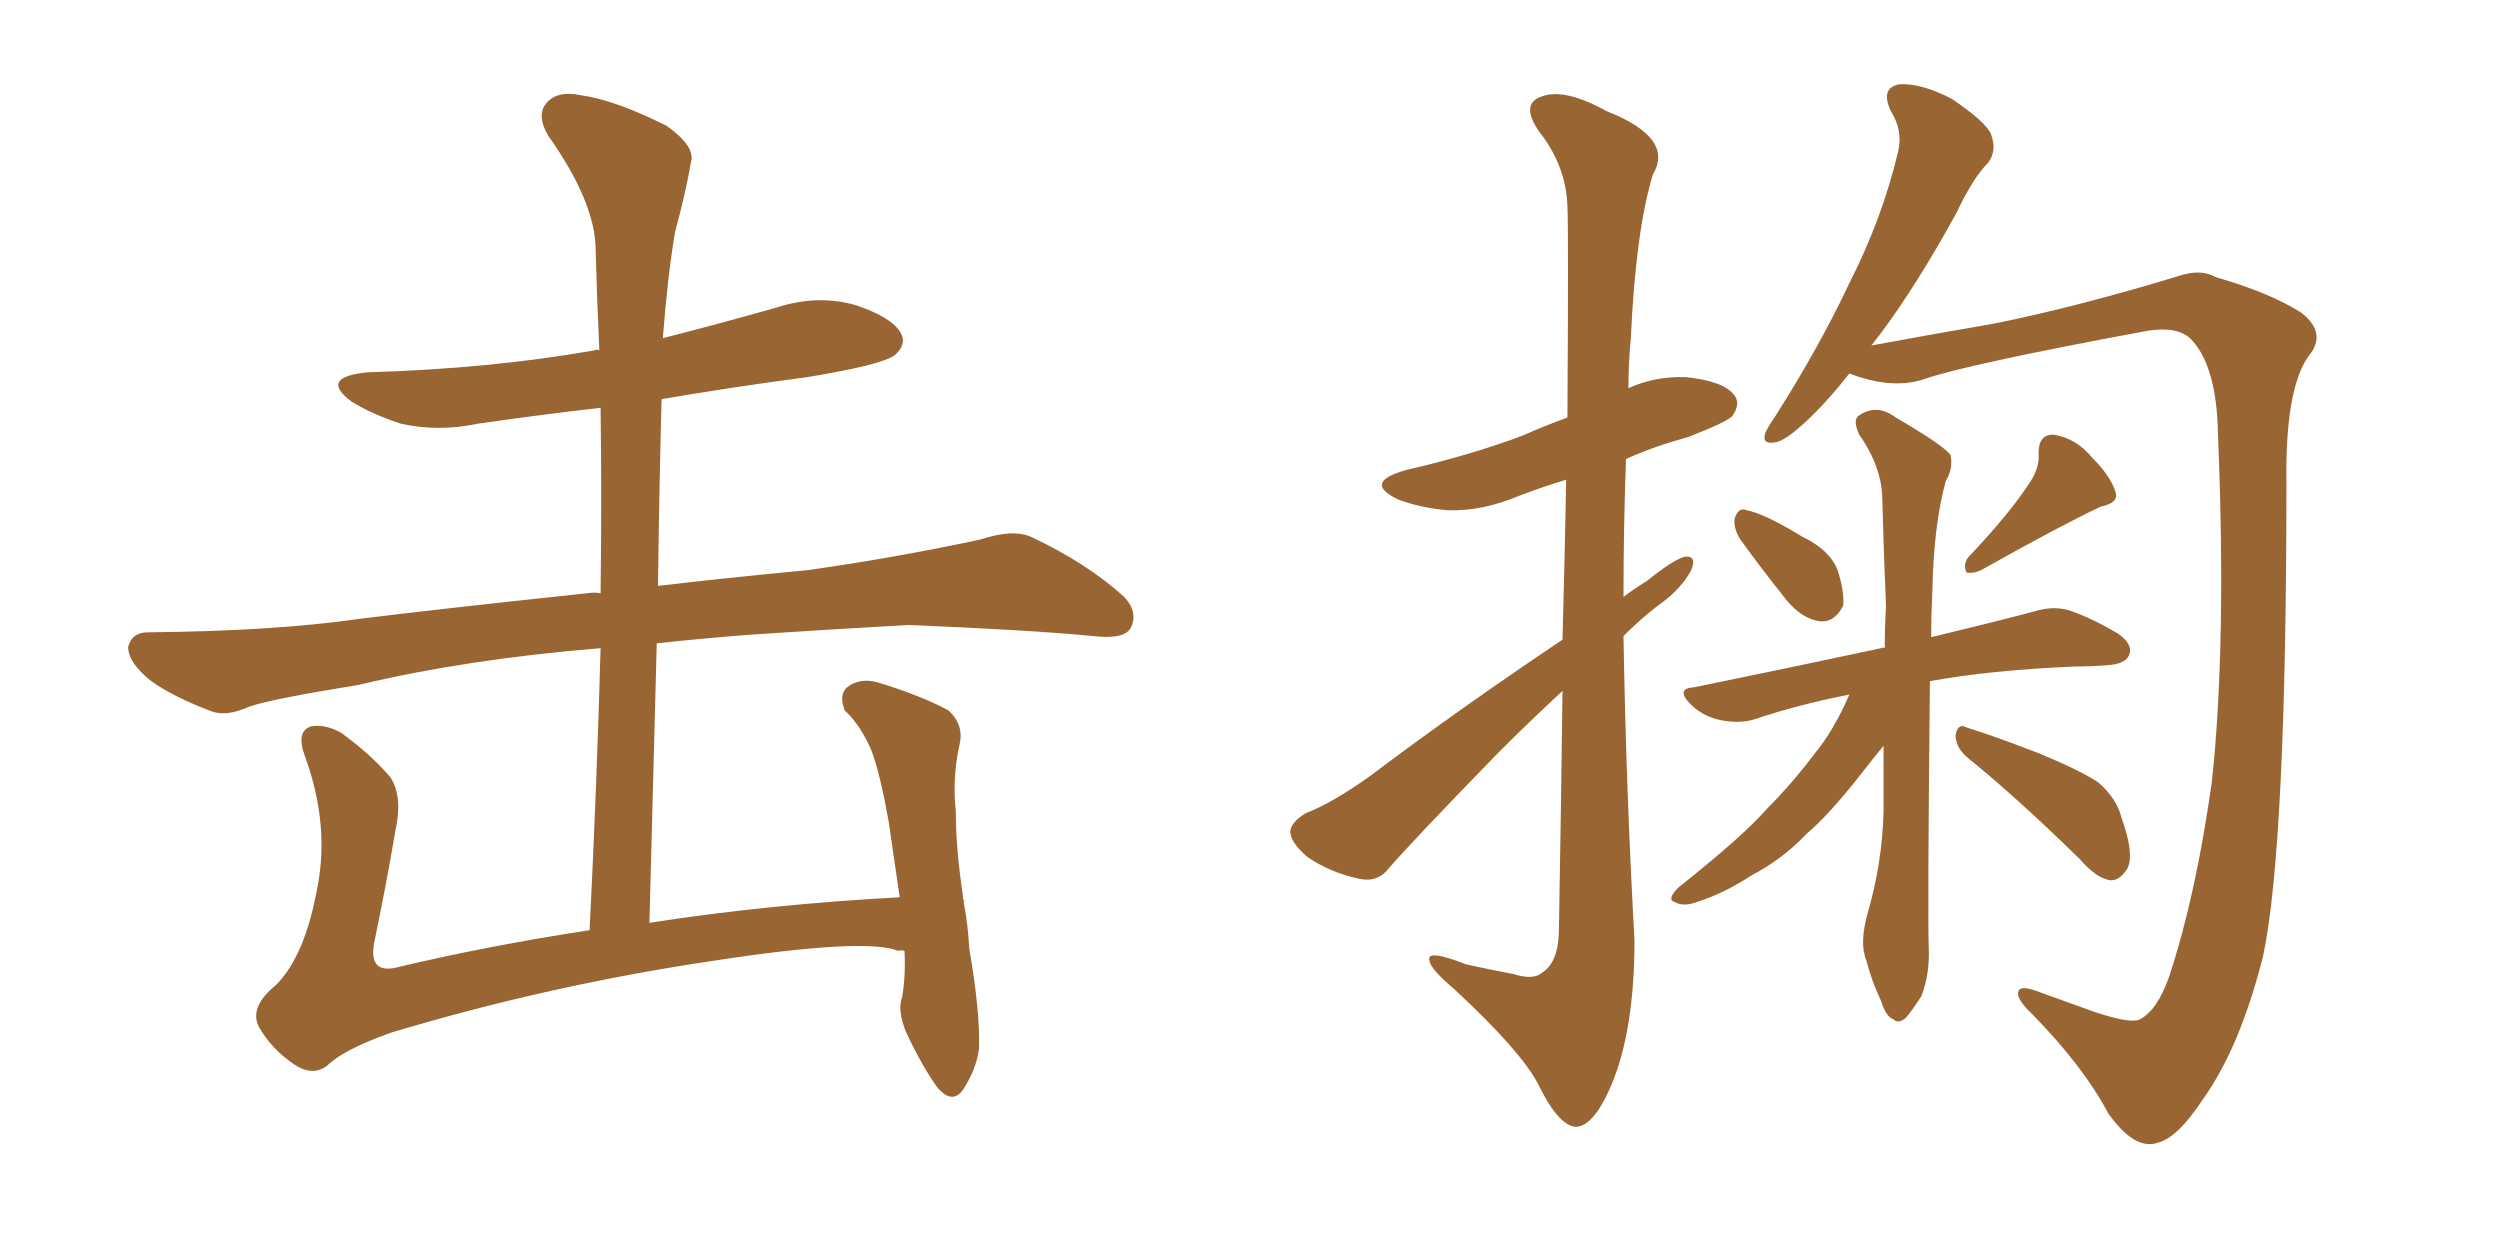 <svg xmlns="http://www.w3.org/2000/svg" xmlns:xlink="http://www.w3.org/1999/xlink" width="300" height="150"><path fill="#996633" padding="10" d="M108.54 114.11L108.54 114.11L108.54 114.11Q107.96 113.96 107.81 114.11L107.81 114.11Q103.86 112.50 85.69 115.28L85.69 115.28Q65.92 118.21 46.88 123.93L46.88 123.93Q41.16 125.98 39.26 127.88L39.26 127.88Q37.50 129.20 35.30 127.73L35.30 127.73Q32.52 125.83 31.05 123.19L31.05 123.19Q29.88 120.85 33.11 118.21L33.11 118.21Q36.47 114.84 37.94 107.23L37.94 107.23Q39.70 99.32 36.62 90.82L36.62 90.82Q35.45 87.74 37.35 87.16L37.35 87.16Q38.96 86.87 40.87 87.89L40.87 87.89Q44.53 90.53 46.88 93.31L46.88 93.31Q48.34 95.65 47.46 99.61L47.46 99.61Q46.29 106.49 44.97 112.79L44.97 112.79Q44.09 116.75 47.31 116.16L47.31 116.16Q58.30 113.53 70.75 111.62L70.75 111.62Q71.63 94.04 72.07 77.78L72.07 77.78Q55.96 79.10 43.07 82.18L43.07 82.18Q32.23 83.94 29.88 84.81L29.88 84.81Q27.25 85.99 25.49 85.40L25.49 85.40Q20.80 83.64 18.16 81.74L18.16 81.74Q15.38 79.54 15.38 77.64L15.38 77.64Q15.82 75.88 17.72 75.88L17.72 75.88Q32.96 75.73 43.07 74.27L43.07 74.27Q52.44 73.10 70.46 71.19L70.46 71.19Q71.19 71.04 72.07 71.19L72.07 71.19Q72.22 59.62 72.07 48.93L72.07 48.93Q64.60 49.80 57.42 50.83L57.42 50.83Q52.59 51.86 48.05 50.83L48.05 50.83Q44.53 49.66 42.19 48.19L42.19 48.19Q38.23 45.26 44.09 44.68L44.09 44.68Q58.89 44.24 71.34 42.04L71.34 42.04Q71.48 41.89 71.92 42.04L71.92 42.04Q71.63 35.89 71.48 30.03L71.48 30.03Q71.48 24.32 65.77 16.26L65.77 16.26Q64.31 13.77 65.63 12.30L65.63 12.30Q66.94 10.84 69.73 11.43L69.73 11.43Q73.83 12.01 79.98 15.09L79.98 15.09Q83.50 17.58 82.91 19.48L82.91 19.48Q82.32 23.00 81.01 27.83L81.01 27.83Q80.13 32.96 79.54 40.58L79.54 40.58Q86.43 38.82 93.16 36.91L93.16 36.91Q98.14 35.30 102.69 36.62L102.69 36.62Q107.08 38.09 108.11 39.99L108.11 39.99Q108.84 41.31 107.37 42.63L107.37 42.63Q105.76 43.80 96.83 45.26L96.83 45.26Q87.89 46.44 79.39 47.90L79.39 47.90Q79.10 58.74 78.96 70.31L78.96 70.31Q86.28 69.43 96.97 68.41L96.97 68.41Q107.37 66.94 117.63 64.75L117.63 64.75Q121.58 63.43 123.78 64.45L123.78 64.45Q130.37 67.53 134.91 71.63L134.91 71.63Q136.67 73.54 135.64 75.44L135.64 75.44Q134.77 76.76 131.10 76.32L131.10 76.32Q123.49 75.59 108.98 75L108.98 75Q98.44 75.59 89.94 76.17L89.94 76.17Q84.23 76.61 78.81 77.20L78.81 77.20Q78.37 93.46 77.93 110.74L77.93 110.74Q91.99 108.54 107.96 107.67L107.96 107.67Q107.23 102.69 106.64 98.58L106.64 98.58Q105.62 92.87 104.59 90.09L104.59 90.09Q103.27 87.01 101.37 85.25L101.37 85.25Q100.63 83.35 101.66 82.47L101.66 82.47Q103.13 81.30 105.32 81.88L105.32 81.88Q110.60 83.50 113.82 85.25L113.82 85.25Q115.72 87.01 115.14 89.36L115.14 89.36Q114.26 93.31 114.70 97.41L114.70 97.41Q114.70 101.95 115.58 107.67L115.58 107.67Q115.43 107.67 115.58 107.81L115.58 107.81Q115.58 107.96 115.72 108.11L115.72 108.11Q115.58 108.25 115.72 108.69L115.72 108.69Q116.16 111.04 116.31 113.82L116.31 113.82Q117.63 121.44 117.48 125.83L117.48 125.83Q117.19 128.17 115.72 130.52L115.72 130.52Q114.40 132.71 112.50 130.52L112.50 130.52Q110.60 127.88 108.69 123.78L108.69 123.78Q107.67 121.14 108.25 119.68L108.25 119.68Q108.69 117.19 108.54 114.11ZM187.50 76.76L187.50 76.76Q187.79 65.92 187.94 57.57L187.94 57.57Q185.01 58.45 182.37 59.47L182.37 59.47Q177.83 61.38 173.73 61.23L173.73 61.23Q170.36 60.94 167.72 59.91L167.72 59.91Q163.48 57.86 168.75 56.40L168.75 56.40Q176.37 54.64 182.67 52.29L182.67 52.29Q185.30 51.12 188.09 50.10L188.09 50.10Q188.23 27.39 188.09 24.76L188.09 24.76Q187.94 19.92 184.72 15.82L184.72 15.82Q182.37 12.45 185.01 11.57L185.01 11.57Q187.79 10.55 192.77 13.33L192.77 13.33Q200.98 16.55 198.34 20.95L198.34 20.95Q196.29 27.69 195.70 40.58L195.70 40.58Q195.41 43.51 195.41 46.58L195.41 46.58Q198.63 45.12 202.29 45.26L202.29 45.26Q206.84 45.70 208.15 47.46L208.15 47.46Q208.89 48.49 207.86 49.95L207.86 49.95Q207.13 50.68 202.59 52.44L202.59 52.44Q198.34 53.61 195.12 55.08L195.12 55.08Q194.82 63.28 194.82 71.63L194.82 71.63Q196.14 70.61 197.61 69.73L197.61 69.73Q200.68 67.24 202.15 66.80L202.15 66.80Q203.76 66.65 202.88 68.55L202.88 68.55Q201.56 70.90 198.78 72.80L198.78 72.80Q196.73 74.41 194.82 76.32L194.82 76.32Q195.12 94.63 196.14 112.79L196.14 112.79Q196.14 123.63 193.36 130.22L193.36 130.22Q191.16 135.35 188.96 135.21L188.96 135.21Q186.91 134.91 184.57 130.08L184.57 130.08Q182.52 126.12 174.46 118.65L174.46 118.65Q171.68 116.31 171.53 115.28L171.53 115.28Q171.09 113.82 175.93 115.72L175.93 115.72Q178.56 116.31 181.64 116.89L181.64 116.89Q183.98 117.63 185.01 116.75L185.01 116.75Q186.91 115.58 187.06 112.06L187.06 112.06Q187.35 95.80 187.50 82.91L187.50 82.91Q183.69 86.43 179.74 90.38L179.74 90.38Q169.48 100.93 166.70 104.15L166.70 104.15Q165.38 105.91 163.18 105.47L163.18 105.47Q159.67 104.74 156.88 102.83L156.88 102.83Q154.83 101.07 154.83 99.76L154.83 99.76Q154.98 98.58 156.74 97.56L156.74 97.56Q159.81 96.39 164.36 93.16L164.36 93.16Q175.05 85.11 187.50 76.76ZM221.92 44.82L221.92 44.82Q219.73 47.61 217.82 49.51L217.82 49.51Q214.75 52.59 213.28 53.03L213.28 53.03Q211.38 53.47 211.82 52.00L211.82 52.00Q212.11 51.27 213.13 49.80L213.13 49.80Q218.41 41.46 221.92 33.98L221.92 33.98Q225.88 26.22 227.78 18.16L227.78 18.16Q228.37 15.67 226.90 13.33L226.90 13.33Q225.59 10.55 227.93 10.11L227.93 10.11Q230.57 9.96 234.23 11.87L234.23 11.87Q238.33 14.65 238.92 16.11L238.92 16.11Q239.65 18.02 238.62 19.48L238.62 19.48Q236.72 21.39 234.81 25.49L234.81 25.49Q229.98 34.28 225.59 40.14L225.59 40.14Q225 40.87 224.56 41.46L224.56 41.46Q230.86 40.28 239.36 38.82L239.36 38.82Q249.46 36.77 261.47 33.11L261.47 33.11Q264.11 32.23 265.87 33.25L265.87 33.25Q272.46 35.16 276.12 37.50L276.12 37.50Q279.35 39.99 277.00 42.77L277.00 42.77Q274.22 46.73 274.37 57.86L274.37 57.86Q274.37 101.37 271.58 114.70L271.58 114.70Q268.80 125.68 264.40 131.84L264.40 131.84Q261.33 136.52 258.98 137.11L258.98 137.11Q256.20 138.13 252.98 133.59L252.98 133.59Q250.05 128.03 243.90 121.73L243.90 121.73Q241.70 119.68 242.29 118.80L242.29 118.80Q242.58 118.36 244.04 118.80L244.04 118.80Q247.27 119.97 251.37 121.44L251.37 121.44Q255.76 122.90 256.79 122.31L256.79 122.31Q258.84 121.29 260.30 117.19L260.30 117.19Q263.53 107.37 265.43 93.75L265.43 93.75Q267.19 77.34 266.16 52.15L266.16 52.15Q266.02 43.95 262.94 40.72L262.94 40.72Q261.33 39.11 257.67 39.70L257.67 39.70Q235.55 43.80 230.71 45.56L230.71 45.56Q226.90 46.73 221.92 44.82ZM208.74 64.60L208.74 64.60Q208.01 63.28 208.15 62.26L208.15 62.26Q208.59 60.79 209.62 61.23L209.62 61.23Q211.82 61.67 216.36 64.45L216.36 64.45Q219.43 65.92 220.46 68.26L220.46 68.26Q221.34 70.90 221.19 72.66L221.19 72.66Q220.17 74.71 218.41 74.56L218.41 74.56Q216.21 74.27 214.31 71.92L214.31 71.92Q211.38 68.26 208.74 64.60ZM243.60 57.86L243.60 57.86Q244.78 56.10 244.63 54.35L244.63 54.35Q244.63 52.15 246.39 52.15L246.39 52.15Q249.17 52.59 251.07 54.93L251.07 54.93Q253.27 57.13 253.86 59.03L253.86 59.03Q254.30 60.35 252.10 60.79L252.10 60.79Q247.41 62.99 237.74 68.41L237.74 68.41Q236.87 68.85 235.99 68.70L235.99 68.70Q235.55 67.82 236.13 66.94L236.13 66.94Q241.26 61.52 243.60 57.86ZM221.92 83.35L221.92 83.35Q215.92 84.52 210.64 86.28L210.64 86.28Q208.89 86.87 206.54 86.43L206.54 86.43Q204.35 85.99 202.88 84.52L202.88 84.52Q200.98 82.62 203.32 82.47L203.32 82.47Q215.48 79.98 225.73 77.78L225.73 77.78Q226.03 77.64 226.17 77.78L226.17 77.78Q226.17 75.15 226.32 72.80L226.32 72.80Q226.03 65.92 225.88 60.06L225.88 60.06Q225.88 56.10 223.10 52.15L223.10 52.15Q222.36 50.54 222.95 49.95L222.95 49.95Q225.15 48.34 227.49 50.10L227.49 50.10Q233.50 53.61 234.08 54.64L234.08 54.64Q234.38 56.25 233.50 57.71L233.50 57.71Q232.03 62.99 231.88 71.04L231.88 71.04Q231.74 73.83 231.74 76.46L231.74 76.46Q239.06 74.71 244.04 73.39L244.04 73.39Q246.39 72.66 248.29 73.24L248.29 73.24Q250.93 74.12 254.15 76.03L254.15 76.03Q256.05 77.34 255.47 78.66L255.47 78.66Q255.03 79.69 252.83 79.83L252.83 79.83Q250.93 79.98 249.02 79.98L249.02 79.98Q238.77 80.42 231.59 81.74L231.59 81.74Q231.30 110.01 231.45 113.67L231.45 113.67Q231.59 116.89 230.57 119.53L230.57 119.53Q229.25 121.58 228.66 122.17L228.66 122.17Q227.78 122.90 227.20 122.31L227.20 122.31Q226.32 122.02 225.73 120.12L225.73 120.12Q224.56 117.63 223.97 115.28L223.97 115.28Q223.10 113.23 224.12 109.57L224.12 109.57Q225.88 103.56 226.03 97.27L226.03 97.27Q226.03 93.16 226.03 89.50L226.03 89.50Q225.15 90.53 223.68 92.43L223.68 92.43Q219.58 97.71 216.80 100.05L216.80 100.05Q213.87 103.13 210.21 105.03L210.21 105.03Q206.84 107.23 203.61 108.25L203.61 108.25Q202.00 108.84 200.98 108.25L200.98 108.25Q199.95 107.96 201.42 106.49L201.42 106.49Q209.33 100.20 212.11 96.97L212.11 96.97Q215.04 94.04 217.68 90.53L217.68 90.53Q220.02 87.74 221.92 83.35ZM235.99 90.82L235.99 90.82L235.99 90.82Q234.67 89.65 234.67 88.18L234.67 88.18Q234.96 86.72 235.99 87.30L235.99 87.30Q238.92 88.18 244.63 90.38L244.63 90.38Q249.61 92.43 251.81 93.90L251.81 93.90Q254.00 95.80 254.59 98.14L254.59 98.14Q256.35 103.13 255.03 104.59L255.03 104.59Q254.15 105.76 253.13 105.62L253.13 105.62Q251.51 105.32 249.61 103.13L249.61 103.13Q242.14 95.80 235.99 90.82Z"/></svg>